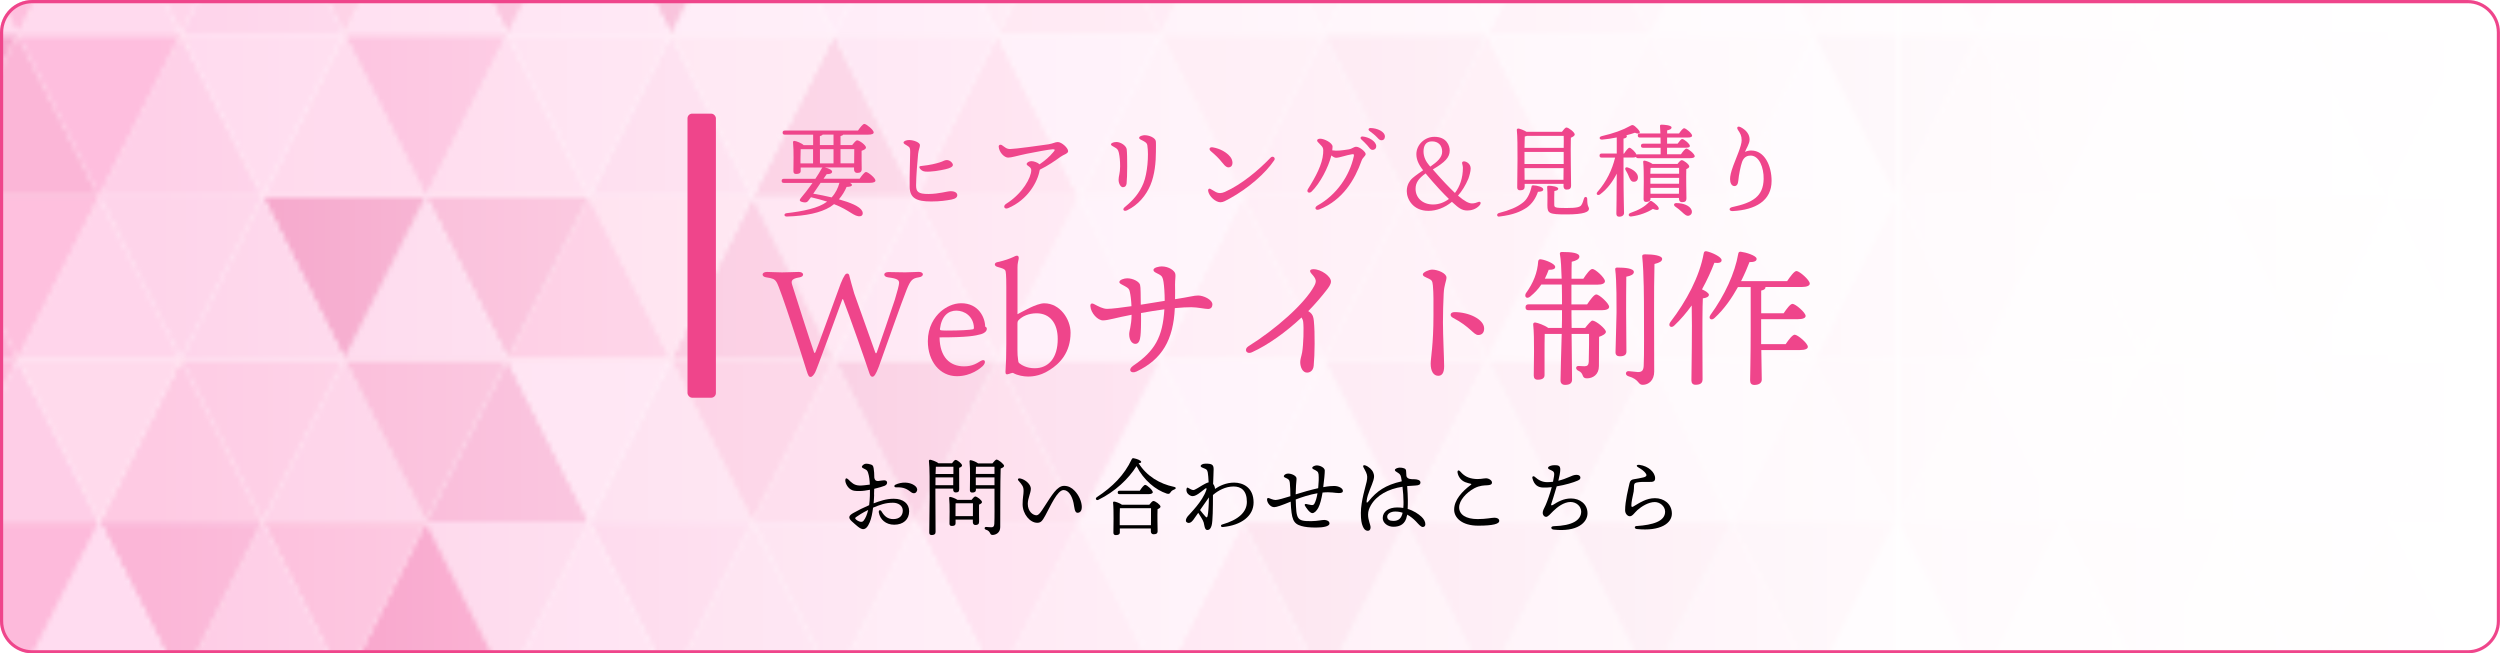 <?xml version="1.0" encoding="UTF-8"?>
<svg id="_レイヤー_2" data-name="レイヤー 2" xmlns="http://www.w3.org/2000/svg" xmlns:xlink="http://www.w3.org/1999/xlink" viewBox="0 0 440 115">
  <defs>
    <style>
      .cls-1 {
        fill: #f7abce;
      }

      .cls-1, .cls-2, .cls-3, .cls-4, .cls-5, .cls-6, .cls-7, .cls-8, .cls-9, .cls-10, .cls-11, .cls-12, .cls-13, .cls-14, .cls-15, .cls-16, .cls-17, .cls-18, .cls-19, .cls-20, .cls-21, .cls-22, .cls-23, .cls-24, .cls-25, .cls-26, .cls-27, .cls-28, .cls-29, .cls-30, .cls-31, .cls-32, .cls-33, .cls-34, .cls-35, .cls-36, .cls-37, .cls-38, .cls-39, .cls-40, .cls-41, .cls-42, .cls-43, .cls-44, .cls-45, .cls-46, .cls-47, .cls-48, .cls-49, .cls-50, .cls-51, .cls-52, .cls-53, .cls-54, .cls-55, .cls-56, .cls-57, .cls-58, .cls-59, .cls-60, .cls-61, .cls-62, .cls-63, .cls-64, .cls-65, .cls-66, .cls-67, .cls-68, .cls-69, .cls-70, .cls-71, .cls-72, .cls-73, .cls-74, .cls-75, .cls-76, .cls-77, .cls-78, .cls-79, .cls-80, .cls-81, .cls-82, .cls-83, .cls-84, .cls-85 {
        stroke-width: 0px;
      }

      .cls-2 {
        fill: #fed0e8;
      }

      .cls-3 {
        fill: #fecbe4;
      }

      .cls-4 {
        fill: #f9b2d3;
      }

      .cls-5 {
        fill: #fdbadb;
      }

      .cls-6 {
        fill: #fecde6;
      }

      .cls-7 {
        fill: #fec7e3;
      }

      .cls-8 {
        fill: #fec4e0;
      }

      .cls-9 {
        fill: #fec5e2;
      }

      .cls-10 {
        fill: #fec2de;
      }

      .cls-11 {
        fill: #ffd5eb;
      }

      .cls-12 {
        fill: url(#_新規パターンスウォッチ_4);
      }

      .cls-13 {
        fill: #ffe1f3;
      }

      .cls-14 {
        fill: #fecbe3;
      }

      .cls-15 {
        fill: #febddd;
      }

      .cls-16 {
        fill: #f6a7cd;
      }

      .cls-17 {
        fill: #ffd6e9;
      }

      .cls-18 {
        fill: #fab4d5;
      }

      .cls-86 {
        clip-path: url(#clippath-2);
      }

      .cls-19 {
        fill: #f7aacf;
      }

      .cls-21 {
        fill: #fec8e3;
      }

      .cls-22 {
        fill: #ffdef3;
      }

      .cls-23 {
        fill: #fed2eb;
      }

      .cls-24 {
        fill: #fcb8d8;
      }

      .cls-25 {
        fill: #fec1df;
      }

      .cls-26 {
        fill: #fbb5d8;
      }

      .cls-27 {
        fill: #fed4ea;
      }

      .cls-28 {
        fill: #fec0de;
      }

      .cls-29 {
        fill: #fcb9d8;
      }

      .cls-30 {
        fill: #fed3ea;
      }

      .cls-31 {
        fill: #ffdaec;
      }

      .cls-32 {
        fill: #febedc;
      }

      .cls-33 {
        fill: none;
      }

      .cls-87 {
        clip-path: url(#clippath-1);
      }

      .cls-34 {
        fill: #f897c4;
      }

      .cls-35 {
        fill: #ffdcf2;
      }

      .cls-36 {
        fill: #ffd4ea;
      }

      .cls-37 {
        fill: #f7aace;
      }

      .cls-38 {
        fill: #fab3d4;
      }

      .cls-39 {
        fill: #f8acd1;
      }

      .cls-40 {
        fill: #fecfe7;
      }

      .cls-41 {
        fill: #f6a8cd;
      }

      .cls-42 {
        fill: #f8aed1;
      }

      .cls-43 {
        fill: #f9b0d2;
      }

      .cls-44 {
        fill: #fec9e4;
      }

      .cls-45 {
        fill: #fdbbda;
      }

      .cls-46 {
        fill: #fec2e0;
      }

      .cls-47 {
        fill: #fcb7d9;
      }

      .cls-48 {
        fill: #f6a8ce;
      }

      .cls-49 {
        fill: #ffd6eb;
      }

      .cls-50 {
        fill: #f5a1c8;
      }

      .cls-51 {
        fill: #ffdaee;
      }

      .cls-52 {
        fill: #febcdc;
      }

      .cls-53 {
        fill: #fec6e2;
      }

      .cls-54 {
        fill: #febede;
      }

      .cls-55 {
        fill: #f9afd3;
      }

      .cls-88 {
        clip-path: url(#clippath);
      }

      .cls-56 {
        fill: #fecae3;
      }

      .cls-57 {
        fill: #ffdbef;
      }

      .cls-58 {
        fill: url(#_名称未設定グラデーション_35);
      }

      .cls-59 {
        fill: #fec7e1;
      }

      .cls-60 {
        fill: #ef458b;
      }

      .cls-61 {
        fill: #ffd8ed;
      }

      .cls-62 {
        fill: #fecbe5;
      }

      .cls-63 {
        fill: #ffdef1;
      }

      .cls-64 {
        fill: #ffddf2;
      }

      .cls-65 {
        fill: #ffd7ed;
      }

      .cls-66 {
        fill: #ffddf0;
      }

      .cls-67 {
        fill: #fed1e8;
      }

      .cls-68 {
        fill: #fee0f4;
      }

      .cls-69 {
        fill: #fecae5;
      }

      .cls-70 {
        fill: #fecce4;
      }

      .cls-71 {
        fill: #ffe0f2;
      }

      .cls-72 {
        fill: #fbb5d6;
      }

      .cls-73 {
        fill: #fec6e1;
      }

      .cls-74 {
        fill: #ffd9ed;
      }

      .cls-75 {
        fill: #fed5eb;
      }

      .cls-76 {
        fill: #fbb6d7;
      }

      .cls-77 {
        fill: #ffdcf0;
      }

      .cls-78 {
        fill: #fab3d5;
      }

      .cls-79 {
        fill: #ffe0f4;
      }

      .cls-80 {
        fill: #fec0e0;
      }

      .cls-81 {
        fill: #ffd4ec;
      }

      .cls-82 {
        fill: #fed2e9;
      }

      .cls-83 {
        fill: #fecee7;
      }

      .cls-84 {
        fill: #ffdff1;
      }

      .cls-85 {
        fill: #f6a9cd;
      }
    </style>
    <clipPath id="clippath">
      <rect class="cls-33" x="0" y="0" width="440" height="115" rx="5.68" ry="5.68"/>
    </clipPath>
    <pattern id="_新規パターンスウォッチ_4" data-name="新規パターンスウォッチ 4" x="0" y="0" width="396.4" height="343.29" patternTransform="translate(-7264.94 -3835.17) rotate(-180) scale(.87 -1)" patternUnits="userSpaceOnUse" viewBox="0 0 396.4 343.29">
      <g>
        <rect class="cls-33" x="0" width="396.4" height="343.29"/>
        <g>
          <polygon class="cls-26" points="396.4 257.47 379.88 286.07 412.91 286.07 396.4 257.47"/>
          <polygon class="cls-69" points="396.4 257.47 412.91 228.86 379.88 228.86 396.4 257.47"/>
          <polygon class="cls-18" points="396.4 200.25 379.88 228.86 412.91 228.86 396.4 200.25"/>
          <polygon class="cls-63" points="396.4 200.25 412.91 171.64 379.88 171.64 396.4 200.25"/>
          <polygon class="cls-79" points="396.4 143.04 379.88 171.64 412.91 171.64 396.4 143.04"/>
          <polygon class="cls-28" points="396.4 143.04 412.91 114.43 379.88 114.43 396.4 143.04"/>
          <polygon class="cls-5" points="396.4 85.82 379.88 114.43 412.91 114.43 396.4 85.82"/>
          <polygon class="cls-19" points="396.4 85.82 412.91 57.21 379.88 57.21 396.4 85.82"/>
          <polygon class="cls-57" points="396.4 28.61 379.88 57.21 412.91 57.21 396.4 28.61"/>
          <polygon class="cls-85" points="396.4 28.61 412.91 0 379.88 0 396.4 28.61"/>
          <polygon class="cls-85" points="396.4 314.68 379.88 343.29 412.91 343.29 396.4 314.68"/>
          <polygon class="cls-27" points="396.4 314.68 412.91 286.07 379.88 286.07 396.4 314.68"/>
        </g>
        <g>
          <polygon class="cls-46" points="99.1 257.47 82.58 286.07 115.62 286.07 99.1 257.47"/>
          <polygon class="cls-30" points="99.1 257.47 115.62 286.07 132.13 257.47 99.1 257.47"/>
          <polygon class="cls-32" points="99.1 257.47 132.13 257.47 115.62 228.86 99.1 257.47"/>
          <polygon class="cls-4" points="99.1 257.47 115.62 228.86 82.58 228.86 99.1 257.47"/>
          <polygon class="cls-7" points="132.13 257.47 115.62 286.07 148.65 286.07 132.13 257.47"/>
          <polygon class="cls-85" points="132.13 257.47 148.65 286.07 165.16 257.47 132.13 257.47"/>
          <polygon class="cls-7" points="132.13 257.47 165.16 257.47 148.65 228.86 132.13 257.47"/>
          <polygon class="cls-6" points="132.13 257.47 148.65 228.86 115.62 228.86 132.13 257.47"/>
          <polygon class="cls-52" points="165.16 257.47 148.65 286.07 181.68 286.07 165.16 257.47"/>
          <polygon class="cls-8" points="165.16 257.47 181.68 286.07 198.2 257.47 165.16 257.47"/>
          <polygon class="cls-24" points="165.16 257.47 198.2 257.47 181.68 228.86 165.16 257.47"/>
          <polygon class="cls-51" points="165.16 257.47 181.68 228.86 148.65 228.86 165.16 257.47"/>
          <polygon class="cls-48" points="198.2 257.47 181.68 286.07 214.71 286.07 198.2 257.47"/>
          <polygon class="cls-55" points="198.2 257.47 214.71 286.07 231.23 257.47 198.2 257.47"/>
          <polygon class="cls-71" points="198.2 257.47 231.23 257.47 214.71 228.86 198.2 257.47"/>
          <polygon class="cls-62" points="198.2 257.47 214.71 228.86 181.68 228.86 198.2 257.47"/>
          <polygon class="cls-30" points="231.23 257.47 214.71 286.07 247.75 286.07 231.23 257.47"/>
          <polygon class="cls-53" points="231.23 257.47 247.75 286.07 264.26 257.47 231.23 257.47"/>
          <polygon class="cls-59" points="231.23 257.47 264.26 257.47 247.75 228.86 231.23 257.47"/>
          <polygon class="cls-76" points="231.23 257.47 247.75 228.86 214.71 228.86 231.23 257.47"/>
          <polygon class="cls-24" points="264.26 257.47 247.75 286.07 280.78 286.07 264.26 257.47"/>
          <polygon class="cls-2" points="264.26 257.47 280.78 286.07 297.3 257.47 264.26 257.47"/>
          <polygon class="cls-8" points="264.26 257.47 297.3 257.47 280.78 228.86 264.26 257.47"/>
          <polygon class="cls-28" points="264.26 257.47 280.78 228.86 247.75 228.86 264.26 257.47"/>
          <polygon class="cls-8" points="297.3 257.47 280.78 286.07 313.81 286.07 297.3 257.47"/>
          <polygon class="cls-54" points="297.3 257.47 313.81 286.07 330.33 257.47 297.3 257.47"/>
          <polygon class="cls-71" points="297.3 257.47 330.33 257.47 313.81 228.86 297.3 257.47"/>
          <polygon class="cls-2" points="297.3 257.47 313.81 228.86 280.78 228.86 297.3 257.47"/>
          <polygon class="cls-84" points="330.33 257.47 313.81 286.07 346.85 286.07 330.33 257.47"/>
          <polygon class="cls-54" points="330.33 257.47 346.85 286.07 363.36 257.47 330.33 257.47"/>
          <polygon class="cls-9" points="330.33 257.47 363.36 257.47 346.85 228.86 330.33 257.47"/>
          <polygon class="cls-66" points="330.33 257.47 346.85 228.86 313.81 228.86 330.33 257.47"/>
          <polygon class="cls-83" points="363.36 257.47 346.85 286.07 379.88 286.07 363.36 257.47"/>
          <polygon class="cls-13" points="363.36 257.47 379.88 286.07 396.4 257.47 363.36 257.47"/>
          <polygon class="cls-9" points="363.36 257.47 396.4 257.47 379.88 228.86 363.36 257.47"/>
          <polygon class="cls-16" points="363.36 257.47 379.88 228.86 346.85 228.86 363.36 257.47"/>
          <polygon class="cls-75" points="99.1 200.25 82.58 228.86 115.62 228.86 99.1 200.25"/>
          <polygon class="cls-5" points="99.1 200.25 115.62 228.86 132.13 200.25 99.1 200.25"/>
          <polygon class="cls-2" points="99.1 200.25 132.13 200.25 115.62 171.64 99.1 200.25"/>
          <polygon class="cls-40" points="99.1 200.25 115.62 171.64 82.58 171.64 99.1 200.25"/>
          <polygon class="cls-16" points="132.13 200.25 115.62 228.86 148.65 228.86 132.13 200.25"/>
          <polygon class="cls-79" points="132.13 200.25 148.65 228.86 165.16 200.25 132.13 200.25"/>
          <polygon class="cls-56" points="132.13 200.25 165.16 200.25 148.65 171.64 132.13 200.25"/>
          <polygon class="cls-40" points="132.13 200.25 148.65 171.64 115.62 171.64 132.13 200.25"/>
          <polygon class="cls-8" points="165.16 200.25 148.65 228.86 181.68 228.86 165.16 200.25"/>
          <polygon class="cls-1" points="165.16 200.25 181.68 228.86 198.2 200.25 165.16 200.25"/>
          <polygon class="cls-47" points="165.16 200.25 198.2 200.25 181.68 171.64 165.16 200.25"/>
          <polygon class="cls-8" points="165.16 200.25 181.68 171.64 148.65 171.64 165.16 200.25"/>
          <polygon class="cls-73" points="198.2 200.25 181.68 228.86 214.71 228.86 198.2 200.25"/>
          <polygon class="cls-51" points="198.2 200.25 214.71 228.86 231.23 200.25 198.2 200.25"/>
          <polygon class="cls-52" points="198.2 200.25 231.23 200.25 214.71 171.64 198.2 200.25"/>
          <polygon class="cls-29" points="198.2 200.25 214.71 171.64 181.68 171.64 198.2 200.25"/>
          <polygon class="cls-65" points="231.23 200.25 214.71 228.86 247.75 228.86 231.23 200.25"/>
          <polygon class="cls-52" points="231.23 200.25 247.75 228.86 264.26 200.25 231.23 200.25"/>
          <polygon class="cls-59" points="231.23 200.25 264.26 200.25 247.75 171.64 231.23 200.25"/>
          <polygon class="cls-71" points="231.23 200.25 247.75 171.64 214.71 171.64 231.23 200.25"/>
          <polygon class="cls-8" points="264.26 200.25 247.75 228.86 280.78 228.86 264.26 200.25"/>
          <polygon class="cls-46" points="264.26 200.25 280.78 228.86 297.3 200.25 264.26 200.25"/>
          <polygon class="cls-29" points="264.26 200.25 297.3 200.25 280.78 171.64 264.26 200.25"/>
          <polygon class="cls-44" points="264.26 200.25 280.78 171.64 247.75 171.64 264.26 200.25"/>
          <polygon class="cls-51" points="297.3 200.25 280.78 228.86 313.81 228.86 297.3 200.25"/>
          <polygon class="cls-46" points="297.3 200.25 313.81 228.86 330.33 200.25 297.3 200.25"/>
          <polygon class="cls-53" points="297.3 200.25 330.33 200.25 313.81 171.64 297.3 200.25"/>
          <polygon class="cls-62" points="297.3 200.25 313.81 171.64 280.78 171.64 297.3 200.25"/>
          <polygon class="cls-51" points="330.33 200.25 313.81 228.86 346.85 228.86 330.33 200.25"/>
          <polygon class="cls-52" points="330.33 200.25 346.85 228.86 363.36 200.25 330.33 200.25"/>
          <polygon class="cls-39" points="330.33 200.25 363.36 200.25 346.85 171.64 330.33 200.25"/>
          <polygon class="cls-2" points="330.33 200.25 346.85 171.64 313.81 171.64 330.33 200.25"/>
          <polygon class="cls-46" points="363.36 200.25 346.85 228.86 379.88 228.86 363.36 200.25"/>
          <polygon class="cls-25" points="363.36 200.25 379.88 228.86 396.4 200.25 363.36 200.25"/>
          <polygon class="cls-66" points="363.36 200.25 396.4 200.25 379.88 171.64 363.36 200.25"/>
          <polygon class="cls-69" points="363.36 200.25 379.88 171.64 346.85 171.64 363.36 200.25"/>
          <polygon class="cls-6" points="99.1 143.04 82.58 171.64 115.62 171.64 99.1 143.04"/>
          <polygon class="cls-37" points="99.1 143.04 115.62 171.64 132.13 143.04 99.1 143.04"/>
          <polygon class="cls-57" points="99.1 143.04 132.13 143.04 115.62 114.43 99.1 143.04"/>
          <polygon class="cls-26" points="99.1 143.04 115.62 114.43 82.58 114.43 99.1 143.04"/>
          <polygon class="cls-15" points="132.13 143.04 115.62 171.64 148.65 171.64 132.13 143.04"/>
          <polygon class="cls-57" points="132.13 143.04 148.65 171.64 165.16 143.04 132.13 143.04"/>
          <polygon class="cls-71" points="132.13 143.04 165.16 143.04 148.65 114.43 132.13 143.04"/>
          <polygon class="cls-35" points="132.13 143.04 148.65 114.43 115.62 114.43 132.13 143.04"/>
          <polygon class="cls-83" points="165.16 143.04 148.65 171.64 181.68 171.64 165.16 143.04"/>
          <polygon class="cls-80" points="165.16 143.04 181.68 171.64 198.2 143.04 165.16 143.04"/>
          <polygon class="cls-24" points="165.16 143.04 198.2 143.04 181.68 114.43 165.16 143.04"/>
          <polygon class="cls-26" points="165.16 143.04 181.68 114.43 148.65 114.43 165.16 143.04"/>
          <polygon class="cls-51" points="198.2 143.04 181.68 171.64 214.71 171.64 198.2 143.04"/>
          <polygon class="cls-67" points="198.2 143.04 214.71 171.64 231.23 143.04 198.2 143.04"/>
          <polygon class="cls-73" points="198.2 143.04 231.23 143.04 214.71 114.43 198.2 143.04"/>
          <polygon class="cls-41" points="198.2 143.04 214.71 114.43 181.68 114.43 198.2 143.04"/>
          <polygon class="cls-82" points="231.23 143.04 214.71 171.64 247.75 171.64 231.23 143.04"/>
          <polygon class="cls-69" points="231.23 143.04 247.75 171.64 264.26 143.04 231.23 143.04"/>
          <polygon class="cls-27" points="231.23 143.04 264.26 143.04 247.75 114.43 231.23 143.04"/>
          <polygon class="cls-29" points="231.23 143.04 247.75 114.43 214.71 114.43 231.23 143.04"/>
          <polygon class="cls-65" points="264.26 143.04 247.75 171.64 280.78 171.64 264.26 143.04"/>
          <polygon class="cls-2" points="264.26 143.04 280.78 171.64 297.3 143.04 264.26 143.04"/>
          <polygon class="cls-39" points="264.26 143.04 297.3 143.04 280.78 114.43 264.26 143.04"/>
          <polygon class="cls-57" points="264.26 143.04 280.78 114.43 247.75 114.43 264.26 143.04"/>
          <polygon class="cls-34" points="297.3 143.04 280.78 171.64 313.81 171.64 297.3 143.04"/>
          <polygon class="cls-45" points="297.3 143.04 313.81 171.64 330.33 143.04 297.3 143.04"/>
          <polygon class="cls-40" points="297.3 143.04 330.33 143.04 313.81 114.43 297.3 143.04"/>
          <polygon class="cls-18" points="297.3 143.04 313.81 114.43 280.78 114.43 297.3 143.04"/>
          <polygon class="cls-62" points="330.33 143.04 313.81 171.64 346.85 171.64 330.33 143.04"/>
          <polygon class="cls-76" points="330.33 143.04 346.85 171.64 363.36 143.04 330.33 143.04"/>
          <polygon class="cls-56" points="330.33 143.04 363.36 143.04 346.85 114.43 330.33 143.04"/>
          <polygon class="cls-3" points="330.33 143.04 346.85 114.43 313.81 114.43 330.33 143.04"/>
          <polygon class="cls-77" points="363.36 143.04 346.85 171.64 379.88 171.64 363.36 143.04"/>
          <polygon class="cls-5" points="363.36 143.04 379.88 171.64 396.4 143.04 363.36 143.04"/>
          <polygon class="cls-83" points="363.36 143.04 396.4 143.04 379.88 114.43 363.36 143.04"/>
          <polygon class="cls-31" points="363.36 143.04 379.88 114.43 346.85 114.43 363.36 143.04"/>
          <polygon class="cls-21" points="99.1 85.82 82.58 114.43 115.62 114.43 99.1 85.82"/>
          <polygon class="cls-21" points="99.1 85.82 115.62 114.43 132.13 85.82 99.1 85.82"/>
          <polygon class="cls-53" points="99.1 85.82 132.13 85.82 115.62 57.21 99.1 85.82"/>
          <polygon class="cls-18" points="99.1 85.82 115.62 57.21 82.58 57.21 99.1 85.82"/>
          <polygon class="cls-6" points="132.13 85.82 115.62 114.43 148.65 114.43 132.13 85.82"/>
          <polygon class="cls-68" points="132.13 85.82 148.65 114.43 165.16 85.82 132.13 85.82"/>
          <polygon class="cls-57" points="132.13 85.82 165.16 85.82 148.65 57.21 132.13 85.82"/>
          <polygon class="cls-70" points="132.13 85.82 148.65 57.21 115.62 57.21 132.13 85.82"/>
          <polygon class="cls-64" points="165.16 85.82 148.65 114.43 181.68 114.43 165.16 85.82"/>
          <polygon class="cls-62" points="165.16 85.82 181.68 114.43 198.2 85.82 165.16 85.82"/>
          <polygon class="cls-25" points="165.16 85.82 198.2 85.82 181.68 57.21 165.16 85.82"/>
          <polygon class="cls-64" points="165.16 85.82 181.68 57.21 148.65 57.21 165.16 85.82"/>
          <polygon class="cls-23" points="198.2 85.82 181.68 114.43 214.71 114.43 198.2 85.82"/>
          <polygon class="cls-36" points="198.2 85.82 214.71 114.43 231.23 85.82 198.2 85.82"/>
          <polygon class="cls-4" points="198.2 85.82 231.23 85.82 214.71 57.21 198.2 85.82"/>
          <polygon class="cls-23" points="198.2 85.82 214.71 57.21 181.68 57.21 198.2 85.82"/>
          <polygon class="cls-43" points="231.23 85.82 214.71 114.43 247.75 114.43 231.23 85.82"/>
          <polygon class="cls-17" points="231.23 85.82 247.75 114.43 264.26 85.82 231.23 85.82"/>
          <polygon class="cls-2" points="231.23 85.82 264.26 85.82 247.75 57.21 231.23 85.82"/>
          <polygon class="cls-31" points="231.23 85.82 247.75 57.21 214.71 57.21 231.23 85.82"/>
          <polygon class="cls-32" points="264.26 85.82 247.75 114.43 280.78 114.43 264.26 85.82"/>
          <polygon class="cls-43" points="264.26 85.82 280.78 114.43 297.3 85.82 264.26 85.82"/>
          <polygon class="cls-36" points="264.26 85.82 297.3 85.82 280.78 57.21 264.26 85.82"/>
          <polygon class="cls-74" points="264.26 85.82 280.78 57.21 247.75 57.21 264.26 85.82"/>
          <polygon class="cls-75" points="297.3 85.82 280.78 114.43 313.81 114.43 297.3 85.82"/>
          <polygon class="cls-50" points="297.3 85.82 313.81 114.43 330.33 85.82 297.3 85.82"/>
          <polygon class="cls-49" points="297.3 85.82 330.33 85.82 313.81 57.21 297.3 85.82"/>
          <polygon class="cls-5" points="297.3 85.82 313.81 57.21 280.78 57.21 297.3 85.82"/>
          <polygon class="cls-27" points="330.33 85.82 313.81 114.43 346.85 114.43 330.33 85.82"/>
          <polygon class="cls-27" points="330.33 85.82 346.85 114.43 363.36 85.82 330.33 85.82"/>
          <polygon class="cls-2" points="330.33 85.82 363.36 85.82 346.85 57.21 330.33 85.82"/>
          <polygon class="cls-51" points="330.33 85.82 346.85 57.21 313.81 57.21 330.33 85.82"/>
          <polygon class="cls-11" points="363.36 85.82 346.85 114.43 379.88 114.43 363.36 85.82"/>
          <polygon class="cls-28" points="363.36 85.82 379.88 114.43 396.4 85.82 363.36 85.82"/>
          <polygon class="cls-76" points="363.36 85.82 396.4 85.82 379.88 57.21 363.36 85.82"/>
          <polygon class="cls-54" points="363.36 85.82 379.88 57.21 346.85 57.21 363.36 85.82"/>
          <polygon class="cls-66" points="99.1 28.61 82.58 57.21 115.62 57.21 99.1 28.61"/>
          <polygon class="cls-75" points="99.1 28.61 115.62 57.21 132.13 28.61 99.1 28.61"/>
          <polygon class="cls-56" points="99.1 28.61 132.13 28.61 115.62 0 99.1 28.61"/>
          <polygon class="cls-38" points="99.1 28.61 115.62 0 82.58 0 99.1 28.61"/>
          <polygon class="cls-66" points="132.13 28.61 115.62 57.21 148.65 57.21 132.13 28.61"/>
          <polygon class="cls-44" points="132.13 28.61 148.65 57.21 165.16 28.61 132.13 28.61"/>
          <polygon class="cls-6" points="132.13 28.61 165.16 28.61 148.65 0 132.13 28.61"/>
          <polygon class="cls-42" points="132.13 28.61 148.65 0 115.62 0 132.13 28.61"/>
          <polygon class="cls-56" points="165.16 28.61 148.65 57.21 181.68 57.21 165.16 28.61"/>
          <polygon class="cls-36" points="165.16 28.61 181.68 57.21 198.2 28.61 165.16 28.61"/>
          <polygon class="cls-47" points="165.16 28.61 198.2 28.61 181.68 0 165.16 28.61"/>
          <polygon class="cls-74" points="165.16 28.61 181.68 0 148.65 0 165.16 28.61"/>
          <polygon class="cls-35" points="198.2 28.61 181.68 57.21 214.71 57.21 198.2 28.61"/>
          <polygon class="cls-35" points="198.2 28.61 214.71 57.21 231.23 28.61 198.2 28.61"/>
          <polygon class="cls-22" points="198.2 28.61 231.23 28.61 214.71 0 198.2 28.61"/>
          <polygon class="cls-24" points="198.2 28.61 214.71 0 181.68 0 198.2 28.61"/>
          <polygon class="cls-13" points="231.23 28.61 214.71 57.21 247.75 57.21 231.23 28.61"/>
          <polygon class="cls-50" points="231.23 28.61 247.75 57.21 264.26 28.61 231.23 28.61"/>
          <polygon class="cls-27" points="231.23 28.61 264.26 28.61 247.75 0 231.23 28.61"/>
          <polygon class="cls-70" points="231.23 28.61 247.75 0 214.71 0 231.23 28.61"/>
          <polygon class="cls-77" points="264.26 28.61 247.75 57.21 280.78 57.21 264.26 28.61"/>
          <polygon class="cls-18" points="264.26 28.61 280.78 57.21 297.3 28.61 264.26 28.61"/>
          <polygon class="cls-64" points="264.26 28.61 297.3 28.61 280.78 0 264.26 28.61"/>
          <polygon class="cls-69" points="264.26 28.61 280.78 0 247.75 0 264.26 28.61"/>
          <polygon class="cls-57" points="297.3 28.61 280.78 57.21 313.81 57.21 297.3 28.61"/>
          <polygon class="cls-14" points="297.3 28.61 313.81 57.21 330.33 28.61 297.3 28.61"/>
          <polygon class="cls-71" points="297.3 28.61 330.33 28.61 313.81 0 297.3 28.61"/>
          <polygon class="cls-1" points="297.3 28.61 313.81 0 280.78 0 297.3 28.61"/>
          <polygon class="cls-30" points="330.33 28.61 313.81 57.21 346.85 57.21 330.33 28.61"/>
          <polygon class="cls-11" points="330.33 28.61 346.85 57.21 363.36 28.61 330.33 28.61"/>
          <polygon class="cls-15" points="330.33 28.61 363.36 28.61 346.85 0 330.33 28.61"/>
          <polygon class="cls-51" points="330.33 28.61 346.85 0 313.81 0 330.33 28.61"/>
          <polygon class="cls-51" points="363.36 28.61 346.85 57.21 379.88 57.21 363.36 28.61"/>
          <polygon class="cls-28" points="363.36 28.61 379.88 57.21 396.4 28.61 363.36 28.61"/>
          <polygon class="cls-2" points="363.36 28.61 396.4 28.61 379.88 0 363.36 28.61"/>
          <polygon class="cls-71" points="363.36 28.61 379.88 0 346.85 0 363.36 28.61"/>
          <polygon class="cls-17" points="99.1 314.68 82.58 343.29 115.62 343.29 99.1 314.68"/>
          <polygon class="cls-13" points="99.1 314.68 115.62 343.29 132.13 314.68 99.1 314.68"/>
          <polygon class="cls-81" points="99.1 314.68 132.13 314.68 115.62 286.07 99.1 314.68"/>
          <polygon class="cls-3" points="99.1 314.68 115.62 286.07 82.58 286.07 99.1 314.68"/>
          <polygon class="cls-19" points="66.07 257.47 49.55 286.07 82.58 286.07 66.07 257.47"/>
          <polygon class="cls-49" points="66.07 257.47 82.58 286.07 99.1 257.47 66.07 257.47"/>
          <polygon class="cls-8" points="66.07 257.47 99.1 257.47 82.58 228.86 66.07 257.47"/>
          <polygon class="cls-42" points="66.07 257.47 82.58 228.86 49.55 228.86 66.07 257.47"/>
          <polygon class="cls-61" points="66.07 200.25 49.55 228.86 82.58 228.86 66.07 200.25"/>
          <polygon class="cls-21" points="66.07 200.25 82.58 228.86 99.1 200.25 66.07 200.25"/>
          <polygon class="cls-70" points="66.07 200.25 99.1 200.25 82.58 171.64 66.07 200.25"/>
          <polygon class="cls-65" points="66.07 200.25 82.58 171.64 49.55 171.64 66.07 200.25"/>
          <polygon class="cls-14" points="66.07 143.04 49.55 171.64 82.58 171.64 66.07 143.04"/>
          <polygon class="cls-55" points="66.07 143.04 82.58 171.64 99.1 143.04 66.07 143.04"/>
          <polygon class="cls-40" points="66.07 143.04 99.1 143.04 82.58 114.43 66.07 143.04"/>
          <polygon class="cls-78" points="66.07 143.04 82.58 114.43 49.55 114.43 66.07 143.04"/>
          <polygon class="cls-57" points="66.07 85.82 49.55 114.43 82.58 114.43 66.07 85.82"/>
          <polygon class="cls-28" points="66.07 85.82 82.58 114.43 99.1 85.82 66.07 85.82"/>
          <polygon class="cls-45" points="66.07 85.82 99.1 85.82 82.58 57.21 66.07 85.82"/>
          <polygon class="cls-74" points="66.07 85.82 82.58 57.21 49.55 57.21 66.07 85.82"/>
          <polygon class="cls-46" points="66.07 28.61 49.55 57.21 82.58 57.21 66.07 28.61"/>
          <polygon class="cls-71" points="66.07 28.61 82.58 57.21 99.1 28.61 66.07 28.61"/>
          <polygon class="cls-75" points="66.07 28.61 99.1 28.61 82.58 0 66.07 28.61"/>
          <polygon class="cls-28" points="66.07 28.61 82.58 0 49.55 0 66.07 28.61"/>
          <polygon class="cls-1" points="66.07 314.68 49.55 343.29 82.58 343.29 66.07 314.68"/>
          <polygon class="cls-14" points="66.07 314.68 82.58 343.29 99.1 314.68 66.07 314.68"/>
          <polygon class="cls-15" points="66.07 314.68 99.1 314.68 82.58 286.07 66.07 314.68"/>
          <polygon class="cls-70" points="66.07 314.68 82.58 286.07 49.55 286.07 66.07 314.68"/>
          <polygon class="cls-47" points="33.03 257.47 16.52 286.07 49.55 286.07 33.03 257.47"/>
          <polygon class="cls-13" points="33.03 257.47 49.55 286.07 66.07 257.47 33.03 257.47"/>
          <polygon class="cls-50" points="33.03 257.47 66.07 257.47 49.55 228.86 33.03 257.47"/>
          <polygon class="cls-55" points="33.03 257.47 49.55 228.86 16.52 228.86 33.03 257.47"/>
          <polygon class="cls-63" points="33.03 200.25 16.52 228.86 49.55 228.86 33.03 200.25"/>
          <polygon class="cls-25" points="33.03 200.25 49.55 228.86 66.07 200.25 33.03 200.25"/>
          <polygon class="cls-73" points="33.03 200.25 66.07 200.25 49.55 171.64 33.03 200.25"/>
          <polygon class="cls-4" points="33.03 200.25 49.55 171.64 16.52 171.64 33.03 200.25"/>
          <polygon class="cls-47" points="33.03 143.04 16.52 171.64 49.55 171.64 33.03 143.04"/>
          <polygon class="cls-50" points="33.03 143.04 49.55 171.64 66.07 143.04 33.03 143.04"/>
          <polygon class="cls-83" points="33.03 143.04 66.07 143.04 49.55 114.43 33.03 143.04"/>
          <polygon class="cls-51" points="33.03 143.04 49.55 114.43 16.52 114.43 33.03 143.04"/>
          <polygon class="cls-11" points="33.03 85.82 16.52 114.43 49.55 114.43 33.03 85.82"/>
          <polygon class="cls-49" points="33.03 85.82 49.55 114.43 66.07 85.82 33.03 85.82"/>
          <polygon class="cls-83" points="33.03 85.82 66.07 85.82 49.55 57.21 33.03 85.82"/>
          <polygon class="cls-27" points="33.03 85.82 49.55 57.21 16.52 57.21 33.03 85.82"/>
          <polygon class="cls-79" points="33.03 28.61 16.52 57.21 49.55 57.21 33.03 28.61"/>
          <polygon class="cls-44" points="33.03 28.61 49.55 57.21 66.07 28.61 33.03 28.61"/>
          <polygon class="cls-14" points="33.03 28.61 66.07 28.61 49.55 0 33.03 28.61"/>
          <polygon class="cls-65" points="33.03 28.61 49.55 0 16.52 0 33.03 28.61"/>
          <polygon class="cls-15" points="33.03 314.68 16.52 343.29 49.55 343.29 33.03 314.68"/>
          <polygon class="cls-61" points="33.03 314.68 49.55 343.29 66.07 314.68 33.03 314.68"/>
          <polygon class="cls-55" points="33.03 314.68 66.07 314.68 49.55 286.07 33.03 314.68"/>
          <polygon class="cls-85" points="33.03 314.68 49.55 286.07 16.52 286.07 33.03 314.68"/>
          <polygon class="cls-26" points="0 257.47 -16.52 286.07 16.52 286.07 0 257.47"/>
          <polygon class="cls-46" points="0 257.47 16.52 286.07 33.03 257.47 0 257.47"/>
          <polygon class="cls-1" points="0 257.47 33.03 257.47 16.52 228.86 0 257.47"/>
          <polygon class="cls-69" points="0 257.47 16.52 228.86 -16.52 228.86 0 257.47"/>
          <polygon class="cls-18" points="0 200.25 -16.52 228.86 16.52 228.86 0 200.25"/>
          <polygon class="cls-45" points="0 200.25 16.52 228.86 33.03 200.25 0 200.25"/>
          <polygon class="cls-9" points="0 200.25 33.03 200.25 16.52 171.64 0 200.25"/>
          <polygon class="cls-63" points="0 200.25 16.52 171.64 -16.52 171.64 0 200.25"/>
          <polygon class="cls-79" points="0 143.04 -16.52 171.64 16.52 171.64 0 143.04"/>
          <polygon class="cls-38" points="0 143.04 16.52 171.64 33.03 143.04 0 143.04"/>
          <polygon class="cls-83" points="0 143.04 33.03 143.04 16.52 114.43 0 143.04"/>
          <polygon class="cls-28" points="0 143.04 16.52 114.43 -16.52 114.43 0 143.04"/>
          <polygon class="cls-5" points="0 85.82 -16.52 114.43 16.52 114.43 0 85.82"/>
          <polygon class="cls-57" points="0 85.82 16.52 114.43 33.03 85.82 0 85.82"/>
          <polygon class="cls-64" points="0 85.82 33.03 85.82 16.52 57.21 0 85.82"/>
          <polygon class="cls-19" points="0 85.82 16.52 57.21 -16.52 57.21 0 85.82"/>
          <polygon class="cls-57" points="0 28.61 -16.52 57.21 16.52 57.21 0 28.61"/>
          <polygon class="cls-62" points="0 28.61 16.52 57.21 33.03 28.61 0 28.61"/>
          <polygon class="cls-35" points="0 28.61 33.03 28.61 16.52 0 0 28.61"/>
          <polygon class="cls-85" points="0 28.61 16.52 0 -16.52 0 0 28.61"/>
          <polygon class="cls-85" points="0 314.68 -16.52 343.29 16.52 343.29 0 314.68"/>
          <polygon class="cls-77" points="0 314.68 16.52 343.29 33.03 314.68 0 314.68"/>
          <polygon class="cls-23" points="0 314.68 33.03 314.68 16.52 286.07 0 314.68"/>
          <polygon class="cls-27" points="0 314.68 16.52 286.07 -16.52 286.07 0 314.68"/>
          <polygon class="cls-8" points="132.13 314.68 115.62 343.29 148.65 343.29 132.13 314.68"/>
          <polygon class="cls-41" points="132.13 314.68 148.65 343.29 165.16 314.68 132.13 314.68"/>
          <polygon class="cls-32" points="132.13 314.68 165.16 314.68 148.65 286.07 132.13 314.68"/>
          <polygon class="cls-41" points="132.13 314.68 148.65 286.07 115.62 286.07 132.13 314.68"/>
          <polygon class="cls-72" points="165.16 314.68 148.65 343.29 181.68 343.29 165.16 314.68"/>
          <polygon class="cls-37" points="165.16 314.68 181.68 343.29 198.2 314.68 165.16 314.68"/>
          <polygon class="cls-78" points="165.16 314.68 198.2 314.68 181.68 286.07 165.16 314.68"/>
          <polygon class="cls-49" points="165.16 314.68 181.68 286.07 148.65 286.07 165.16 314.68"/>
          <polygon class="cls-30" points="198.2 314.68 181.68 343.29 214.71 343.29 198.2 314.68"/>
          <polygon class="cls-61" points="198.2 314.68 214.71 343.29 231.23 314.68 198.2 314.68"/>
          <polygon class="cls-42" points="198.2 314.68 231.23 314.68 214.71 286.07 198.2 314.68"/>
          <polygon class="cls-16" points="198.2 314.68 214.71 286.07 181.68 286.07 198.2 314.68"/>
          <polygon class="cls-29" points="231.23 314.68 214.71 343.29 247.75 343.29 231.23 314.68"/>
          <polygon class="cls-28" points="231.23 314.68 247.75 343.29 264.26 314.68 231.23 314.68"/>
          <polygon class="cls-42" points="231.23 314.68 264.26 314.68 247.75 286.07 231.23 314.68"/>
          <polygon class="cls-27" points="231.23 314.68 247.75 286.07 214.71 286.07 231.23 314.68"/>
          <polygon class="cls-67" points="264.26 314.68 247.75 343.29 280.78 343.29 264.26 314.68"/>
          <polygon class="cls-49" points="264.26 314.68 280.78 343.29 297.3 314.68 264.26 314.68"/>
          <polygon class="cls-61" points="264.26 314.68 297.3 314.68 280.78 286.07 264.26 314.68"/>
          <polygon class="cls-21" points="264.26 314.68 280.78 286.07 247.75 286.07 264.26 314.68"/>
          <polygon class="cls-53" points="297.3 314.68 280.78 343.29 313.81 343.29 297.3 314.68"/>
          <polygon class="cls-9" points="297.3 314.68 313.81 343.29 330.33 314.68 297.3 314.68"/>
          <polygon class="cls-32" points="297.3 314.68 330.33 314.68 313.81 286.07 297.3 314.68"/>
          <polygon class="cls-11" points="297.3 314.68 313.81 286.07 280.78 286.07 297.3 314.68"/>
          <polygon class="cls-83" points="330.33 314.68 313.81 343.29 346.85 343.29 330.33 314.68"/>
          <polygon class="cls-71" points="330.33 314.68 346.85 343.29 363.36 314.68 330.33 314.68"/>
          <polygon class="cls-10" points="330.33 314.68 363.36 314.68 346.85 286.07 330.33 314.68"/>
          <polygon class="cls-43" points="330.33 314.68 346.85 286.07 313.81 286.07 330.33 314.68"/>
          <polygon class="cls-74" points="363.36 314.68 346.85 343.29 379.88 343.29 363.36 314.68"/>
          <polygon class="cls-25" points="363.36 314.68 379.88 343.29 396.4 314.68 363.36 314.68"/>
          <polygon class="cls-67" points="363.36 314.68 396.4 314.68 379.88 286.07 363.36 314.68"/>
          <polygon class="cls-43" points="363.36 314.68 379.88 286.07 346.85 286.07 363.36 314.68"/>
        </g>
      </g>
    </pattern>
    <linearGradient id="_名称未設定グラデーション_35" data-name="名称未設定グラデーション 35" x1="10981.16" y1="80.94" x2="11399.04" y2="80.94" gradientTransform="translate(-10986.04 167.44) scale(1 -1)" gradientUnits="userSpaceOnUse">
      <stop offset="0" stop-color="#fff"/>
      <stop offset=".12" stop-color="#fff" stop-opacity=".98"/>
      <stop offset=".25" stop-color="#fff" stop-opacity=".93"/>
      <stop offset=".37" stop-color="#fff" stop-opacity=".85"/>
      <stop offset=".5" stop-color="#fff" stop-opacity=".74"/>
      <stop offset=".63" stop-color="#fff" stop-opacity=".59"/>
      <stop offset=".76" stop-color="#fff" stop-opacity=".41"/>
      <stop offset=".89" stop-color="#fff" stop-opacity=".2"/>
      <stop offset="1" stop-color="#fff" stop-opacity="0"/>
    </linearGradient>
    <clipPath id="clippath-1">
      <rect class="cls-33" x="134" y="21" width="185.53" height="48"/>
    </clipPath>
    <clipPath id="clippath-2">
      <rect class="cls-33" x="147.26" y="80" width="150" height="15"/>
    </clipPath>
  </defs>
  <g id="_レイヤー_5" data-name="レイヤー 5">
    <g>
      <g class="cls-88">
        <polygon class="cls-12" points="0 174 775 174 775 0 0 0 0 174"/>
        <rect class="cls-58" x="0" y="0" width="440" height="173" transform="translate(440 173) rotate(180)"/>
      </g>
      <g>
        <rect class="cls-60" x="121" y="20" width="5" height="50" rx=".83" ry=".83"/>
        <g class="cls-87">
          <g>
            <path class="cls-60" d="M151.29,31.46c.38-.54.86-1.19,1.13-1.19.36,0,1.66,1.06,1.66,1.51,0,.23-.29.4-.99.4h-3.49c.22.13.34.25.34.38,0,.22-.34.32-.94.34-.31.74-.77,1.49-1.35,2.18,1.98.56,3.66,1.22,4.09,2.05.22.45.07.86-.32.92-1.04.18-1.89-1.08-4.63-2.12-.22.18-.45.34-.68.49-1.73,1.04-4.23,1.58-7.62,1.69-.56.02-.56-.54-.05-.59,2.9-.34,5.6-.88,7.08-2l.04-.04c-.9-.29-1.8-.52-2.83-.77-.23.31-.41.56-.52.68-.22.25-.45.27-.86.2-.68-.13-.7-.38-.41-.72.59-.68,1.35-1.67,2.07-2.68h-5.04c-.23,0-.4-.07-.4-.36,0-.27.16-.36.4-.36h5.53c.43-.65.83-1.28,1.13-1.84.04-.07.07-.11.13-.14h-3.84v.59c0,.38-.27.54-.81.54-.31,0-.47-.16-.47-.49,0-1.08.09-3.58-.07-5.1-.02-.14.11-.25.27-.23.34.04,1.26.4,1.6.74h1.67v-1.84h-4.97c-.23,0-.4-.07-.4-.36,0-.27.16-.36.4-.36h12.86c.38-.54.86-1.17,1.13-1.17.34,0,1.64,1.06,1.64,1.49,0,.25-.29.4-.99.4h-4.38c-.07.11-.23.2-.47.25v1.58h2.05c.29-.38.67-.83.88-.83.4,0,1.55.85,1.55,1.26,0,.29-.4.45-.77.58-.02,1.08.02,2.67.02,3.21s-.29.68-.79.68c-.41,0-.56-.32-.56-.61v-.34h-5.13c.7.14,1.4.5,1.26.83-.11.27-.43.34-.94.34-.16.23-.36.5-.56.81h6.36ZM140.89,28.76h2.21v-2.5h-2.18c-.02.45-.04,1.39-.04,1.69v.81ZM144.43,32.18c-.43.65-.9,1.33-1.3,1.91,1.08.18,2.21.4,3.24.65.72-.79,1.13-1.67,1.37-2.56h-3.31ZM144.31,25.53h2.39v-1.84h-1.91c-.07.11-.23.2-.49.27v1.57ZM146.7,28.76v-2.5h-2.39v2.5h2.39ZM147.93,26.25v2.5h2.4c0-.81.02-1.89.02-2.5h-2.41Z"/>
            <path class="cls-60" d="M160.06,24.65c.76,0,1.85.43,1.85.88,0,.41-.23.77-.32,1.55-.11.92-.36,4.12-.36,5.53,0,1.1.32,1.55,2.23,1.53,1.85-.02,3.22-.49,3.87-.49.7,0,1.15.27,1.15.7,0,.34-.27.63-1.01.77-.86.16-2,.34-3.57.34-2.65,0-3.76-.61-3.8-2.56-.04-2,.09-4.66.09-6.14,0-.7-.04-.83-.54-1.13-.34-.2-.63-.34-.63-.54,0-.27.54-.45,1.03-.45ZM165.39,28.58c.61-.18.83-.4,1.22-.41.54-.02,1.08.49,1.1.85,0,.34-.52.59-1.33.77-.88.2-2.43.49-3.53.41-.43-.04-.74-.25-.95-.54-.18-.27-.09-.41.13-.43,1.82-.2,2.63-.43,3.37-.65Z"/>
            <path class="cls-60" d="M182.97,30c-.32,1.91-2.03,5.17-5.56,6.64-.65.27-.94-.38-.34-.76,2.94-1.85,4.43-4.65,4.43-5.94,0-.61-.81-.74-.81-1.06,0-.27.43-.52.85-.52s1.12.25,1.42.56c.94-.65,1.76-1.33,2.45-2.18.31-.36.29-.47-.13-.47-.47,0-3.35.54-4.57.79-1.73.36-2.67.68-3.28.68-.68,0-1.6-.94-1.66-1.94,0-.32.32-.41.54-.27.58.38.81.7,1.48.7.81,0,5.76-.68,6.72-.83.81-.13,1.21-.4,1.66-.4.67,0,1.82,1.03,1.82,1.6,0,.45-.81.61-1.35,1.01-.9.65-2.18,1.55-3.62,2.25l-.04.13Z"/>
            <path class="cls-60" d="M196.45,24.99c.86,0,1.78.7,1.85,1.28.13,1.03.11,5.01-.02,6.03-.05.4-.27.65-.65.65s-.76-.61-.76-1.31c0-.67.27-1.13.27-2.36,0-.94-.07-1.69-.22-2.38-.13-.61-.36-.76-.74-.97-.4-.23-.65-.34-.65-.52,0-.23.47-.41.9-.41ZM201.49,23.8c.81,0,1.84.47,1.93,1.03.05.31.02.97.02,1.91,0,1.78-.2,4.02-.97,5.85-.76,1.8-2.12,3.46-4.07,4.41-.61.31-.94-.14-.45-.54,1.53-1.26,2.59-2.47,3.31-4.25.68-1.69.95-4.86.67-6.63-.05-.32-.2-.49-.65-.74-.38-.22-.79-.32-.79-.58,0-.31.68-.47,1.01-.47Z"/>
            <path class="cls-60" d="M214.04,33.82c.43.22.92.23,1.53-.04,3.01-1.33,6.05-3.94,8.07-6.05.36-.38.92.04.63.47-1.53,2.29-4.56,4.95-7.89,6.77-.59.32-1.1.63-1.57.63-.85,0-2.02-1.01-2.18-2-.05-.32.18-.49.43-.34s.72.43.97.56ZM213.44,25.93c1.33.22,2.47.9,3.08,1.66.5.61.56,1.57,0,1.8-.43.18-.77.05-1.44-.81-.54-.7-1.19-1.31-1.98-1.98-.41-.34-.22-.76.34-.67Z"/>
            <path class="cls-60" d="M240.36,27.08c0,.4-.5.58-.72,1.19-1.19,3.35-3.29,6.93-7.44,8.59-.68.27-.97-.34-.31-.7,3.33-1.85,5.64-5.2,6.39-8.7.05-.29-.04-.36-.27-.32-.99.14-2.27.63-2.86.63-.25,0-.52-.16-.83-.41-.54,2.14-2,4.92-3.48,6.36-.45.43-.95.05-.65-.43,1.39-2.2,2.54-4.38,2.68-6.27.07-.95,0-1.08-.59-1.67-.34-.34-.47-.47-.47-.63,0-.18.22-.31.56-.31.68,0,2.16.72,2.16,1.4,0,.2-.02.41-.05.65.88.13,1.66.02,2.95-.18.47-.07.85-.45,1.26-.45.63,0,1.66.9,1.66,1.26ZM242.21,25.75c0,.41-.31.63-.61.63-.41,0-.54-.31-.95-.79-.31-.36-.72-.74-1.08-1.08-.22-.22-.09-.5.22-.49,1.17.09,2.43.88,2.43,1.73ZM243.74,24.06c0,.38-.23.63-.59.63-.27,0-.45-.14-.79-.52-.4-.43-.94-.83-1.33-1.12-.29-.22-.16-.52.18-.52,1.15.02,2.54.61,2.54,1.53Z"/>
            <path class="cls-60" d="M255.53,35.53c-1.3,1.06-2.74,1.58-4.14,1.58-2.67,0-3.8-2.03-3.8-3.48,0-1.19.63-1.89.81-2.09.23-.25.88-.77,2.07-1.57-.83-1.04-1.19-1.94-1.19-2.83,0-1.66,1.46-3.06,3.17-3.06,2.16,0,2.7,1.55,2.7,2.41,0,1.21-.81,2.05-2.97,3.33,1.62,1.87,2.9,3.2,3.89,4.14.86-1.12,1.4-2.63,1.4-4.41,0-.32-.11-.67-.14-.81-.05-.25.16-.34.34-.34.36,0,1.17.38,1.17,1.26,0,.52-.25,1.37-.41,1.8-.5,1.19-1.13,2.18-1.82,2.97,1.17,1.01,1.91,1.37,2.45,1.37.41,0,.79-.11,1.06-.23.45-.2.63.14.31.54-.65.76-1.57.94-2.18.94-.97,0-1.53-.45-2.52-1.35l-.2-.18ZM255.01,35.02c-.97-.94-2.36-2.4-4.11-4.5-1.22.9-1.76,1.62-1.76,2.72,0,1.57,1.24,2.75,3.08,2.75.99,0,1.94-.34,2.79-.97ZM251.73,29.33c1.21-.85,2.09-1.6,2.09-2.63,0-1.12-.68-1.82-1.8-1.82s-1.48.83-1.48,1.78.43,1.78.97,2.41l.22.25Z"/>
            <path class="cls-60" d="M271.62,33.31c0,.31-.31.43-.94.45-.38,1.1-.99,2.07-1.96,2.77-1.1.72-2.36,1.28-4.81,1.58-.43.11-.61-.43-.13-.61,2-.52,3.22-1.06,4.12-1.75.81-.54,1.35-1.62,1.62-2.75.05-.27.05-.38.32-.38.76.02,1.76.32,1.76.68ZM268.33,32.9c0,.41-.25.59-.81.59-.32,0-.49-.18-.49-.5,0-1.67.16-7.99-.07-10.12-.02-.14.11-.25.27-.25.23.02.99.29,1.44.58h6.23c.27-.36.59-.76.79-.76.38,0,1.46.83,1.46,1.22,0,.25-.34.43-.68.58-.07,1.93.04,7.45.04,8.43,0,.56-.31.7-.79.7-.41,0-.54-.32-.54-.61v-.4h-6.84v.54ZM268.76,23.91c-.11.05-.25.07-.4.11-.02.38-.04,1.19-.05,2h6.9c.02-.9.02-1.66,0-2.11h-6.45ZM268.31,28.86h6.9v-2.12h-6.9v2.12ZM275.17,31.64l.02-2.05h-6.88l.02,2.05h6.84ZM279.65,36.79c0,.49-.86.95-3.94.95s-3.37-.18-3.37-1.62c0-.56.05-2.11-.04-3.11-.02-.25.05-.32.31-.32.36,0,1.64.13,1.64.52,0,.22-.23.34-.68.41-.02.7-.04,1.73-.02,2.34,0,.56.04.65,2.14.65,1.8,0,2.4-.16,2.63-.52.2-.29.36-.79.45-1.13.11-.43.58-.38.58.05,0,1.48.31,1.31.31,1.78Z"/>
            <path class="cls-60" d="M295.87,27.12c.32-.47.72-.97.94-.97.32,0,1.46.95,1.46,1.33,0,.23-.25.36-.86.36h-9.09c-.2,0-.32-.05-.38-.22-.14.07-.34.11-.58.11h-1.62v2.74c0,4.05.09,6.3.09,7.02,0,.38-.31.65-.86.65-.34,0-.49-.2-.49-.54,0-.79.07-2.97.07-7.04-.7,1.39-1.64,2.68-2.92,3.64-.43.32-.83-.04-.47-.43,1.62-1.85,2.57-3.89,3.1-6.03h-2.34c-.23,0-.4-.07-.4-.36,0-.27.16-.36.4-.36h2.63v-2.83c-.88.18-1.78.32-2.56.38-.52.04-.65-.47-.09-.61,2.14-.5,3.73-1.08,4.97-1.78.41-.23.5-.25.88.04.27.22.63.58.79.85.23.38-.14.59-.79.29-.38.14-.92.29-1.51.45.05.05.09.11.09.18,0,.2-.2.32-.59.4v2.65h.09c.32-.5.74-1.04.95-1.04.29,0,1.06.77,1.26,1.21.07-.04.16-.05.27-.05h3.96v-1.15h-3.06c-.23,0-.4-.07-.4-.36,0-.27.16-.36.4-.36h3.06c0-.36,0-.74-.02-1.08h-3.6c-.23,0-.4-.07-.4-.36,0-.27.16-.36.4-.36h3.58c-.02-.54-.04-.99-.07-1.3-.02-.16.09-.25.25-.25.31,0,1.78.07,1.78.49,0,.29-.31.41-.77.52v.54h2.09c.31-.45.68-.92.9-.92.31,0,1.4.92,1.4,1.3,0,.23-.25.34-.85.34h-3.55v1.08h1.85c.29-.41.61-.83.81-.83.31,0,1.35.86,1.35,1.22,0,.23-.23.32-.81.32h-3.21v1.15h2.45ZM286.67,31.04c-.14-.36-.36-.76-.56-1.1-.18-.31-.02-.61.41-.45.9.31,1.82.99,1.76,1.78-.02.47-.32.76-.79.72-.43-.02-.58-.41-.83-.95ZM291.94,36.77c-.09.29-.59.18-1.04,0-.9.59-2.32,1.15-3.82,1.33-.45.05-.61-.41-.16-.61,1.53-.54,2.54-1.08,3.4-2.02.13-.14.25-.14.43-.04.56.36,1.28.99,1.19,1.33ZM295.26,28.83c.23-.32.54-.65.72-.65.32,0,1.33.74,1.33,1.12,0,.2-.25.34-.52.47-.05,1.28.02,4.45.02,5.13,0,.56-.29.68-.77.68-.41,0-.54-.32-.54-.61v-.14h-5.01v.13c0,.4-.27.58-.77.58-.31,0-.45-.18-.45-.5,0-1.26.11-4.86-.07-6.55-.02-.14.11-.25.25-.22.29.04.99.29,1.39.58h4.43ZM295.53,29.55h-4.92l-.11.02c-.02.22-.02.59-.04,1.01h5.06v-1.03ZM290.47,32.34h5.04l.02-1.04h-5.06v1.04ZM295.49,34.1l.02-1.04h-5.04l.02,1.04h5.01ZM297.71,36.95c.16.43.02.83-.41.99s-.77-.16-1.3-.65c-.34-.32-.77-.67-1.17-.94-.31-.22-.27-.59.2-.61,1.13,0,2.36.4,2.68,1.21Z"/>
            <path class="cls-60" d="M306.36,22.38c1.1.58,1.57,1.37,1.57,2.18,0,.76-.63,1.62-.81,2.18.38-.2.79-.25,1.1-.25,2.34,0,3.58,2.68,3.58,5.35,0,3.49-2.83,5.1-6.84,5.31-.68.04-.76-.56-.09-.7,3.58-.77,5.47-1.85,5.53-4.95.04-2.02-.79-4.12-2.3-4.12-.5,0-1.15.18-1.49,1.1-.25.68-.58,2.29-.67,3.33-.05.59-.27.94-.68.94-.5,0-.77-.56-.77-1.22,0-.54.14-1.22.56-2.36.56-1.51,1.48-3.51,1.48-4.48,0-.81-.25-1.22-.65-1.82-.29-.43-.07-.77.5-.47Z"/>
            <path class="cls-60" d="M148.24,52.72c-1.12,3.07-4.55,12.48-4.78,12.84-.21.39-.52.78-.78.78-.29,0-.42-.13-.73-1.14-.49-1.61-4.63-14.64-5.28-15.55-.34-.55-.73-.68-1.77-.83-.94-.1-.91-.96.08-.96.78,0,1.69.08,2.65.08,1.07,0,2.08-.08,2.94-.08.99,0,1.04.83.13.96-1.38.23-1.51.6-1.27,1.33.42,1.38,3.22,10.11,3.8,11.73.1.31.16.31.29.1.16-.26,3.43-9.36,4.45-12.09.26-.68.52-1.17.73-1.48.21-.34.73-.44.81.23.13.57.55,2,.83,2.99.57,1.64,3.04,8.58,3.69,10.35.1.29.21.26.31-.03.78-2.16,2.29-6.66,3.15-9.2.44-1.43.75-2.63.75-2.94,0-.49-.21-.78-1.9-.99-.96-.1-.94-.94.03-.94.83,0,2.18.05,2.94.05.81,0,1.79-.08,2.39-.08.96,0,.99.83,0,.96-1.12.18-1.43.47-2.11,2.13-.96,2.39-3.33,9.18-4.91,13.57-.55,1.46-.86,1.79-1.12,1.79-.31,0-.42-.26-.57-.68-.65-2-3.51-10.14-4.6-12.92-.03-.08-.1-.1-.13,0Z"/>
            <path class="cls-60" d="M169.67,64.48c1.56,0,2.37-.62,2.91-.94.81-.49,1.04.23.39.88-.39.36-2.03,1.79-4.55,1.79-3.02,0-5.12-2.63-5.12-6.16,0-2.52,1.14-4.21,2.24-5.2.94-.81,2.21-1.48,3.64-1.48,3.04,0,4.19,2.5,4.21,4.11.16.08.29.16.29.39,0,.47-.52.81-.99.94-1.04.29-2.37.57-7.33.57.05,3.46,1.79,5.1,4.32,5.1ZM165.59,58.13c.16.03.65.05.96.05,2.44,0,4.11-.1,4.73-.23.1-.05.13-.16.13-.29-.08-2-1.66-2.99-3.09-2.99s-2.6.94-2.89,3.22c0,.16.03.21.16.23Z"/>
            <path class="cls-60" d="M184.67,65.15c-1.77,1.17-3.46,1.12-3.77,1.12-.7,0-1.82-.18-2.57-.62-.21-.1-.75.21-1.04.23-.31.03-.36-.23-.31-.73.08-.96.13-2.89.13-4.58v-10.04c0-2.18-.08-2.78-.18-2.94-.13-.21-.42-.36-1.33-.6-.68-.16-.7-.78.05-.88,1.17-.26,2.03-.57,2.7-.88.26-.13.44-.23.65-.23.23,0,.34.21.29.55-.1.55-.21.78-.21,1.56v8.19c.7-.34,3.3-1.92,4.71-1.92,2.78,0,4.63,2.81,4.63,5.17,0,3.51-1.9,5.46-3.74,6.6ZM182.43,55.14c-1.38,0-2.5.52-3.15,1.2-.18.16-.21.36-.21.7v4.6c0,.62.03,1.17.1,1.56.05.39.03.57.23.73.39.31,1.27.88,2.7.88,2.42,0,4.06-1.77,4.06-5.15,0-2.81-1.4-4.52-3.74-4.52Z"/>
            <path class="cls-60" d="M213.37,53.63c0,.47-.31.75-.75.75-.57,0-1.87-.31-2.96-.31-.7,0-1.77.05-2.89.16-.26,5.56-2.21,9-6.73,11.15-1.04.49-1.59-.34-.6-1.01,3.8-2.57,5.2-5.04,5.49-9.93-1.25.16-2.81.42-4.11.65.03,1.92-.03,3.54-.1,4.03-.08.75-.29,1.38-.86,1.4-.62.03-1.12-.65-1.12-1.69,0-.7.39-1.4.42-3.43-2.76.52-4.13.99-5.04.99s-2.13-1.27-2.21-2.5c-.03-.44.21-.62.7-.34.68.36,1.51.81,2.24.81.78,0,2.63-.23,4.29-.47-.05-1.14-.16-1.95-.29-2.52-.1-.47-.21-.65-.88-1.01-.62-.36-.96-.42-.96-.73,0-.39.88-.65,1.38-.65,1.04,0,2.11.6,2.26,1.14.13.47.1,1.9.13,3.51,1.22-.18,2.89-.47,4.21-.68,0-1.27-.1-2.63-.21-3.33-.13-.81-.26-1.04-.78-1.33-.49-.26-.99-.42-.99-.78,0-.42.99-.62,1.46-.62,1.25,0,2.29.75,2.39,1.33.08.39-.05.91-.05,1.87,0,.62.03,1.53,0,2.57,2.57-.39,3.3-.65,4.08-.65.86,0,2.5.68,2.5,1.61Z"/>
            <path class="cls-60" d="M233.45,51.09c-.83,1.07-1.9,2.34-3.2,3.67.13.08.23.16.34.23.44.39.57.73.65,1.51.21,2.13.16,5.93-.03,7.88-.08.81-.6,1.2-1.17,1.2-.78,0-1.2-.96-1.2-1.85,0-.55.21-1.01.34-1.74.23-1.38.31-4.26.18-5.33-.03-.29-.13-.52-.29-.78-2.68,2.52-5.9,4.84-8.71,6.11-1.01.47-1.48-.52-.65-1.04,4.84-3.02,9.91-7.51,11.57-10.58.47-.86.42-1.22-.44-2.18-.47-.52-.29-.81.34-.81,1.35,0,3.07,1.27,3.07,2.16,0,.52-.44,1.09-.81,1.56Z"/>
            <path class="cls-60" d="M254.58,48.85c0,.6-.42,1.27-.49,2.83-.08,1.56-.13,3.46-.13,5.07,0,2.31.21,6.5.21,7.7s-.39,1.69-1.04,1.69c-.81,0-1.33-.78-1.33-2.13,0-.99.49-3.33.49-8.45,0-2.47.03-3.85-.1-5.3-.08-.86-.23-.96-.7-1.2-.75-.36-1.07-.44-1.07-.78,0-.36,1.09-.83,1.64-.83.94,0,2.52.62,2.52,1.4ZM256.01,54.93c2.47,0,5.2,1.25,5.2,2.89,0,.62-.29,1.14-1.04,1.14-.83,0-1.38-1.43-4.47-3.04-.6-.31-.52-.99.31-.99Z"/>
            <path class="cls-60" d="M279.34,53.56c.55-.81,1.22-1.74,1.61-1.74.52,0,2.26,1.59,2.26,2.18,0,.39-.49.6-1.33.6h-5.3v1.01l.03,2.11h2.37c.44-.57,1.07-1.3,1.27-1.3.65,0,2.39,1.48,2.39,1.98,0,.36-.6.68-1.2.88-.03,1.35,0,3.35-.03,5.15,0,1.51-1.07,2.16-2.11,2.16s-.42-.88-1.53-1.35c-.52-.23-.47-.83.03-.83.18,0,.81.05,1.04.05.55,0,.73-.21.78-.75.03-.83.05-2.05.05-3.04v-1.9h-3.07c.03,3.12.08,7.28.08,8.06,0,.57-.36.91-1.22.91-.52,0-.81-.29-.81-.78,0-.88.13-5.2.21-8.19h-2.99c-.03.7-.03,2.78-.03,3.3v3.95c0,.55-.42.81-1.2.81-.47,0-.7-.26-.7-.73,0-1.74.16-6.6-.1-9-.03-.21.16-.36.36-.34.44.05,1.66.49,2.29.96h2.39c.03-.62.03-1.14.03-1.48v-1.64h-5.85c-.34,0-.57-.1-.57-.52,0-.39.23-.52.57-.52h5.85c0-1.04,0-2.26-.03-3.48h-3.61c-.49.73-1.12,1.43-1.95,2.11-.57.49-1.09.1-.78-.55,1.35-1.87,2.05-3.67,2.18-5.64.03-.26.21-.42.49-.36.91.13,2.47.81,2.5,1.3.05.39-.36.55-1.14.55-.18.47-.39.99-.68,1.56h2.96c-.05-1.74-.13-3.38-.31-4.34-.05-.23.1-.36.34-.36,1.74,0,3.09.16,3.09.81,0,.44-.55.73-1.35.91-.03.6-.03,1.72-.03,2.99h2.08c.52-.81,1.2-1.72,1.59-1.72.52,0,2.21,1.56,2.21,2.16,0,.39-.52.6-1.27.6h-4.63v3.48h2.76ZM286.25,61.9c0,.57-.42.81-1.17.81-.47,0-.75-.23-.75-.7,0-.83.18-5.75.18-7.02,0-.88.03-5.75-.23-7.54-.05-.23.1-.36.34-.36,1.33,0,2.94.13,2.94.78,0,.42-.52.68-1.33.83-.03,1.17-.03,5.36-.03,6.14,0,1.17.05,6.29.05,7.07ZM292.54,45.55c0,.44-.44.68-1.35.91-.13,4.47-.05,12.74-.05,18.93,0,1.53-.96,2.34-2.03,2.34-.88,0-.52-.94-2.55-1.53-.6-.21-.47-.91.08-.88.65.08,1.22.13,1.64.16.65,0,.96-.23,1.01-1.07.1-1.85.05-6.68.05-9.41,0-1.92,0-6.94-.31-9.85-.03-.29.13-.39.52-.39,1.43,0,2.99.21,2.99.81Z"/>
            <path class="cls-60" d="M299.64,66.84c0,.57-.39.88-1.22.88-.49,0-.73-.29-.73-.75,0-1.64.16-9.13.05-13.21-.88,1.22-1.9,2.44-3.07,3.54-.55.55-1.17.05-.7-.6,2.86-3.72,5.15-8.03,5.88-12.09.05-.29.16-.42.47-.39.94.18,2.68.99,2.68,1.56.03.44-.49.57-1.27.47-.55,1.43-1.27,3.04-2.18,4.68.6.26,1.22.65,1.22.96-.03.36-.47.55-1.07.62-.08,1.33-.08,5.67-.08,6.45l.03,7.88ZM314.54,49.47c.55-.81,1.25-1.77,1.64-1.77.52,0,2.34,1.59,2.34,2.21,0,.36-.49.6-1.38.6h-6.42v.08c0,.26-.23.44-.75.55v4h3.95c.52-.78,1.17-1.66,1.56-1.66.52,0,2.31,1.53,2.31,2.13,0,.36-.49.57-1.38.57h-6.45v4.39h4.32c.52-.78,1.2-1.66,1.59-1.66.52,0,2.31,1.51,2.31,2.13,0,.36-.49.57-1.38.57h-6.81c.03,2.81.08,4.5.08,5.2,0,.55-.44.94-1.3.94-.52,0-.75-.29-.75-.78,0-1.04.1-3.77.1-8.68v-7.77h-2.24c-1.04,1.87-2.39,3.87-4.13,5.46-.55.52-1.14.1-.73-.52,2.55-3.51,4.32-7.38,4.91-10.79.05-.29.18-.39.47-.36.86.1,2.73.68,2.76,1.22.05.44-.49.62-1.25.6-.36.94-.86,2.11-1.48,3.35h8.11Z"/>
          </g>
        </g>
      </g>
      <g class="cls-86">
        <g>
          <path class="cls-20" d="M153.85,87.05c-.02.46-.04.99-.09,1.54,1.11-.42,2.25-.81,3.54-.81,1.67,0,2.71.85,2.71,2.19,0,1.46-1.03,2.38-2.64,2.38-1.46,0-2.5-.93-2.7-2.17-.06-.42.27-.52.48-.17.51.87,1.11,1.35,2.07,1.35,1.14,0,1.67-.66,1.67-1.5s-.77-1.38-1.73-1.38c-1.35,0-2.26.36-3.5.87-.12.98-.31,1.92-.58,2.55-.34.81-.7,1.23-1.18,1.23-.22,0-.55-.15-.93-.46-.3-.25-.65-.54-1.08-.94-.66-.62-.5-.99.29-1.44.78-.45,1.88-.99,2.79-1.38.07-.57.12-1.12.13-1.62,0-.29.01-.66.01-1.09-.66.13-1.3.22-1.8.22-.92,0-1.17-.04-1.56-.27-.57-.33-.98-1.1-.98-1.62,0-.35.21-.46.51-.17.6.6,1.05,1.05,1.95,1.09.41.03,1.32-.09,1.86-.16-.03-.77-.12-1.54-.32-2.12-.15-.44-.29-.48-.72-.69-.2-.09-.36-.19-.36-.33,0-.21.42-.54.72-.54.24,0,.51.02.85.14.3.1.42.19.5.66.08.48.12,1.05.12,1.68.13.56.41.58.73.56.33-.03.68-.12.99-.12.27,0,.53.12.53.4,0,.18-.08.41-.42.56-.3.13-1.02.34-1.85.54l-.03,1.02ZM152.8,89.75c-.95.46-1.85,1.04-2.15,1.27-.17.14-.19.21,0,.41.17.16.41.28.57.34.33.12.58.1.75-.1.38-.45.64-1.15.83-1.92ZM161.39,86.36c-.15.52-.65.55-1.01.28-.72-.54-1.26-.93-2.68-.87-.33.01-.41-.32-.09-.47,1.08-.51,2.43-.48,3.29.1.39.27.6.57.5.95Z"/>
          <path class="cls-20" d="M164.63,87.32c0,.54.03,5.7.03,6.31,0,.35-.21.54-.69.54-.3,0-.42-.17-.42-.45,0-1.89.2-10.32-.06-12.6-.01-.09.08-.21.21-.21.19.01,1.11.31,1.47.63h2.38c.21-.29.46-.6.63-.6.29,0,1.14.65,1.14.98,0,.19-.25.33-.51.42-.01.99.01,3.25.01,3.76,0,.47-.22.57-.61.57-.36,0-.45-.27-.45-.51v-.17h-3.13v1.32ZM167.77,85.4v-1.38s-3.12,0-3.12,0c0,.45,0,.93-.01,1.38h3.13ZM164.71,82.16c-.02.29-.03.74-.05,1.26h3.14v-1.27h-3.09ZM170.99,87.98c.21-.28.5-.6.66-.6.3,0,1.18.66,1.18.99,0,.19-.25.33-.52.44-.02.88.01,2.55.01,3s-.24.59-.64.59c-.36,0-.46-.27-.46-.51v-.44h-3.04v.66c0,.33-.23.46-.66.46-.27,0-.41-.13-.41-.4,0-.93.08-3.23-.06-4.52-.02-.12.09-.21.21-.19.25.03.9.27,1.26.52h2.47ZM171.23,90.84c0-.76.01-1.74.01-2.26h-2.98l-.08.02c-.01.33-.01,1.32-.01,1.6v.64h3.06ZM174.68,81.54c.24-.3.58-.66.69-.66.36,0,1.35.83,1.35,1.11,0,.2-.28.35-.6.47-.09,2.58-.06,6.94-.08,10.32,0,.99-.79,1.37-1.36,1.37s-.24-.65-1.17-.93c-.32-.1-.26-.48.03-.48.12,0,.63.06.92.06.36,0,.51-.14.54-.6.06-1.05.03-3.25.03-4.8v-1.4h-3.27v.23c0,.31-.22.46-.67.46-.25,0-.39-.15-.39-.4,0-1,.09-3.75-.06-5.11-.02-.12.09-.21.21-.19.27.03.97.3,1.3.57h2.54ZM171.77,82.14c-.02.27-.02.82-.03,1.27h3.29v-1.27h-3.25ZM175.03,85.4v-1.38h-3.29v1.38h3.29Z"/>
          <path class="cls-20" d="M190.39,89.28c0,.6-.28.97-.75.97-.52,0-.54-.96-.7-1.75-.26-1.21-.89-2.25-1.75-2.25-1.11,0-2.33,2.88-3.2,4.45-.54.98-.78,1.31-1.44,1.31-1.26,0-2.57-1.53-2.57-3.25,0-1.2.17-1.67.17-2.34,0-.79-.21-1.03-.9-1.83-.21-.24-.04-.45.27-.39.97.18,1.91,1.08,1.91,1.8,0,.77-.54,1.68-.54,2.67,0,1.38.93,2.02,1.53,2.02.42,0,.86-.7,1.31-1.4,1.41-2.16,2.32-3.78,3.55-3.78.75,0,1.35.33,1.86.87.75.78,1.26,1.92,1.26,2.9Z"/>
          <path class="cls-20" d="M206.68,86.15c-.38.15-.5.27-.63.45-.19.3-.31.39-.71.27-1.95-.65-4.03-2.32-5.31-4.84-1.41,2.26-3.78,4.5-6.72,5.94-.38.18-.62-.25-.25-.48,2.73-1.8,4.8-3.84,6.13-6.67.08-.15.17-.2.34-.17.57.1,1.32.39,1.32.65,0,.13-.12.19-.45.22,1.4,2.28,3.75,3.65,6.2,4.16.48.09.38.36.07.48ZM202.28,88.83c.24-.31.54-.66.72-.66.32,0,1.25.67,1.25,1,0,.19-.25.33-.52.45-.05,1.12,0,3.27.01,3.84,0,.47-.27.57-.71.57-.36,0-.48-.27-.48-.51v-.51h-5.46v.69c0,.33-.25.48-.71.48-.27,0-.42-.15-.42-.42,0-1.02.09-3.92-.06-5.29-.01-.12.09-.21.21-.19.25.01.99.28,1.35.55h4.81ZM197.05,86.97c-.2,0-.33-.06-.33-.3,0-.23.13-.3.33-.3h3.55c.31-.48.72-1.03.96-1.03.3,0,1.33.92,1.33,1.29,0,.21-.32.34-.78.34h-5.07ZM202.57,92.42c0-.98.01-2.31.01-2.98h-5.4l-.08.02c-.03.4-.03,1.63-.03,1.93v1.04h5.49Z"/>
          <path class="cls-20" d="M213.82,86.06c.81-.55,1.98-1.12,3.39-1.12,1.53,0,3.42.83,3.42,3.5,0,2.37-2.16,4.02-5.44,4.32-.33.03-.42-.35-.11-.44,2.94-.84,4.37-2.23,4.37-3.99,0-2.02-1.04-2.71-2.33-2.71-1.42,0-2.73.7-3.64,1.5,0,2.2-.03,4.66-.23,5.35-.15.52-.34.81-.79.81s-.5-.93-.61-1.32c-.14-.48-.63-1.17-.96-1.7-.38.54-.71,1.01-.86,1.22-.25.34-.73.81-1.21.4-.21-.18-.1-.61.21-1,.41-.5,2.62-2.61,3.29-4.67.1-.33-.02-.34-.21-.21-.14.09-.3.23-.81.63-.6.48-1.06.69-1.39.69-.42,0-.9-.33-1.04-.75-.09-.27-.06-.5,0-.65.04-.12.12-.12.21-.08.3.15.63.41.97.41.23,0,1.11-.57,1.58-.85.3-.18.78-.44,1.09-.51-.03-.72-.09-1.38-.15-1.73-.09-.51-.29-.58-.58-.7-.34-.14-.67-.24-.67-.44s.34-.42.87-.42c1.12,0,1.41.18,1.41.99,0,.52-.06,1.62-.09,2.58.21.25.33.61.33.84v.04ZM212.53,90.84c.13-.55.21-1.63.24-3.3-.39.54-1,1.43-1.56,2.23.36.47.69.85.93,1.12.19.23.31.24.39-.06Z"/>
          <path class="cls-20" d="M236.36,86.34c0,.3-.17.44-.72.44-.66,0-1.41-.24-2.87-.09-.2,1.16-.42,2.04-.74,2.66-.29.54-.69.96-1.06.96-.46,0-1.09-.95-1.3-1.31-.11-.18,0-.34.21-.3.19.04.64.15.88.18.22.03.42.02.55-.19.24-.39.45-1.12.57-1.88-1.4.24-2.78.69-3.83,1.1.11,3.46.12,3.84,2.76,3.81,1.17-.02,1.77-.21,2.26-.21.42,0,.93.19.92.63-.01.52-1.17.71-2.38.71-1.11,0-1.92-.09-2.55-.27-1.48-.42-1.75-1.17-1.9-4.29-1.53.63-2.48.97-2.9.97-.66,0-1.26-.76-1.26-1.35,0-.23.12-.3.33-.24.17.04.73.33,1.17.33.41,0,1.59-.35,2.61-.67-.01-.87-.03-1.73-.1-2.35-.06-.54-.22-.66-.83-.92-.24-.1-.27-.25-.18-.38.12-.17.36-.33.72-.33.62,0,1.41.39,1.46.79.03.24-.03.63-.08,1.31-.03.55-.06,1.11-.06,1.56,1.15-.37,2.71-.81,3.96-1.09.09-.83.13-1.86.07-2.42-.06-.49-.25-.6-.92-.92-.24-.12-.25-.3-.09-.43.17-.14.48-.24.69-.24.58,0,1.39.39,1.41.89.01.45-.11,1.71-.27,2.94.95-.18,1.49-.21,1.91-.21.87,0,1.54.44,1.54.83Z"/>
          <path class="cls-20" d="M247.61,90.81c-.25,1.44-1.23,1.9-2.37,1.9-.99,0-1.88-.65-1.88-1.54,0-1.15,1.08-1.86,2.54-1.86.38,0,.75.03,1.08.09.04-.4.04-.75.04-1.06,0-.82-.08-1.8-.18-2.67-2.5.37-4.58,1.51-5.58,3.28-.27.48-.48.99-.48,1.62,0,1.03.44,1.77.44,2.25,0,.45-.23.6-.51.6-.41-.02-.66-.3-.87-.81-.21-.52-.33-1.08-.33-2.34,0-2.07.88-4.8,1.02-5.49.14-.69.15-1.09-.1-1.65-.18-.4-.39-.72-.48-.92-.13-.27.06-.4.32-.31.62.21,1.23.77,1.42,1.27.17.44.21.71.03,1.35-.25.93-1.04,2.35-1.19,3.61-.04.39.03.48.42,0,1.32-1.63,2.85-2.77,5.76-3.42-.03-.28-.07-.52-.12-.72-.09-.45-.29-.6-.51-.75-.39-.23-.58-.35-.58-.52-.01-.23.51-.41.84-.42.3,0,.53.03.77.12.27.1.34.25.36.44.02.24.03.58.06.93.15.58.92.55,1.33.55.6,0,1.14.17,1.14.57,0,.33-.21.51-.85.54-.5.02-.99.05-1.49.1.06.84.12,1.83.12,2.43,0,.56,0,1.06-.03,1.59,1.05.31,1.88.87,2.43,1.38.41.39.68.84.68,1.31,0,.28-.15.49-.45.49-.34,0-.74-.48-1.21-.99-.42-.44-.95-.87-1.54-1.19l-.03.23ZM246.86,90.24c-.41-.14-.84-.21-1.3-.21-.77,0-1.41.38-1.41.9s.42.75,1.08.75c.92,0,1.41-.44,1.63-1.43h0Z"/>
          <path class="cls-20" d="M263.87,91.69c0,.5-1.06.83-3.71.83-2.88,0-4.23-1.41-4.23-2.82,0-1.71,1.42-3.23,2.92-4.35.18-.13.12-.19-.04-.22-.21-.05-.55-.12-.93-.27-.67-.27-1.21-.87-1.35-1.68-.06-.38.18-.51.44-.23.5.56,1.09,1.1,2.22,1.29,1.16.2,1.86-.06,2.35-.06s1.05.36,1.05.74-.35.46-.84.49c-.54.03-1.3.02-2.26.52-1.44.77-2.68,2.16-2.68,3.36,0,1.29,1.2,2.07,3.25,2.07,1.53,0,2.43-.24,2.96-.24.42,0,.85.15.85.57Z"/>
          <path class="cls-20" d="M273.35,84.66c.27-1.29.3-1.59-.22-1.83-.42-.2-.68-.29-.68-.47,0-.28.58-.49,1.14-.49.67,0,1.02.09,1.02.76,0,.52-.18,1.31-.34,1.98.71-.17,1.37-.42,1.89-.65.51-.22.86-.39,1.33-.39.44,0,.66.24.66.48,0,.3-.17.39-.51.55-.66.3-2.15.75-3.66,1-.41,1.43-.79,2.58-.96,3.1-.08.24.04.31.29.17.87-.56,1.88-1.14,3.19-1.14,1.53,0,2.9.96,2.9,2.6s-1.8,3.34-5.97,2.88c-.51-.06-.57-.58.03-.6,3.32-.09,4.83-1.08,4.83-2.58,0-.9-.84-1.68-1.88-1.68-1.18,0-2.35.92-3.04,1.6-.5.5-.92,1.02-1.27,1.02-.29,0-.58-.29-.58-.72,0-.38.21-.71.51-1.35.31-.7.75-1.95,1.08-3.16-.54.06-1.07.09-1.53.07-.85-.03-1.56-.4-1.88-1.65-.08-.3.18-.45.42-.24.66.58,1.29.94,2.21.94.33,0,.67-.03,1-.07l.03-.15Z"/>
          <path class="cls-20" d="M288.08,92.58c2.76-.19,5.01-.81,4.98-2.55-.02-.95-.93-1.67-1.82-1.67-1.11,0-2.34.78-3.06,1.42-.51.46-.86,1.08-1.32,1.08-.42,0-.84-.46-.84-1.05,0-1.64.55-3.71.77-4.73.1-.5.36-.67.75-.73.51-.08,1.24-.21,1.71-.33.6-.15.62-.42.38-.73-.28-.38-.67-.67-1.27-1.02-.48-.27-.32-.51.2-.45,1.57.21,2.74,1.32,2.74,2.35,0,.54-.3.68-1.09.65-.71-.03-1.65-.01-2.14.1-.36.09-.45.21-.48.54-.03.41,0,.75-.06,1.04-.23,1.08-.41,1.86-.41,2.44,0,.24.06.38.34.21,1.11-.65,2.27-1.47,3.81-1.47s2.95.96,2.98,2.68c.03,1.71-1.98,3.19-6.18,2.75-.42-.04-.5-.51.01-.54Z"/>
        </g>
      </g>
      <path class="cls-60" d="M434.32.57c2.82,0,5.12,2.29,5.12,5.12v103.63c0,2.82-2.29,5.12-5.12,5.12H5.68c-2.82,0-5.12-2.29-5.12-5.12V5.68C.57,2.86,2.86.57,5.68.57h428.63M434.32,0H5.68C2.54,0,0,2.54,0,5.68v103.63c0,3.14,2.54,5.68,5.68,5.68h428.63c3.14,0,5.68-2.54,5.68-5.68V5.68c0-3.14-2.54-5.68-5.68-5.68h0Z"/>
    </g>
  </g>
</svg>